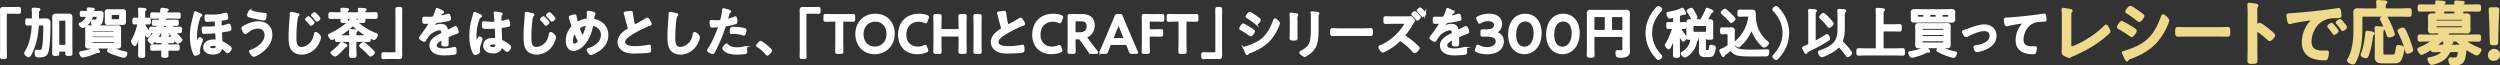 <svg xmlns="http://www.w3.org/2000/svg" viewBox="0 0 1061.292 27.729"><rect x="0" y="0" width="1061.292" height="27.729" fill="#333333" stroke="none"/><g stroke-width=".75"><path d="M6.443 3.357c.524 0 1.026-.068 1.483-.068.638 0 .615.342.615 1.095 0 .844 0 1.14-.638 1.14-.388 0-.776-.068-1.14-.068H3.34c-.73 0-.821.365-.821 1.003v14.532c0 .935.046 1.893.046 2.828 0 .867-.091.89-1.095.89-1.027 0-1.095-.045-1.095-.913 0-.935.045-1.87.045-2.805V6.55c0-.753-.045-1.483-.045-2.236 0-.798.32-1.003 1.095-1.003.342 0 .707.045 1.072.045h3.9zm10.331 7.072c-.433 0-.638.16-.661.593-.274 3.832-.936 7.345-2.532 10.858-.183.411-.913 2.076-1.414 2.076-.48 0-1.552-.89-1.552-1.392 0-.16.114-.341.205-.479 2.054-3.193 2.784-7.322 3.012-11.063.022-.41-.183-.57-.57-.593-.343.023-1.324.045-1.62.045-.57 0-.548-.296-.548-1.14 0-.867-.023-1.187.525-1.187.57 0 1.14.046 1.688.069.433-.023.593-.228.593-.639V5.935c0-.548 0-1.118-.068-1.71v-.23c0-.296.16-.364.433-.364.342 0 1.688.091 2.053.137.182.023.456.045.456.296 0 .206-.16.274-.296.365-.274.16-.297.41-.297 1.21v1.938c0 .457.183.639.616.639h.388c.752 0 1.505-.046 2.235-.046 1.346 0 1.643.64 1.643 1.711 0 3.034-.137 8.76-.73 11.589-.457 2.098-1.574 2.532-3.582 2.532-.73 0-1.277 0-1.437-.41-.137-.366-.205-1.028-.205-1.438 0-.388.068-.661.525-.661.091 0 .228.022.342.022.25.046.501.068.775.068.434 0 .958-.113 1.186-.524.457-.798.662-4.22.708-5.27.022-.501.114-2.44.114-3.786 0-.662-.023-1.164-.092-1.3-.113-.251-.456-.274-.912-.274h-.98zM28.09 22.13c0-.433-.205-.593-.616-.593H25.42c-.41 0-.593.16-.616.593 0 .205.023.388.023.593 0 .616-.251.616-1.163.616-.868 0-1.141 0-1.141-.616 0-.89.045-1.802.045-2.714V9.448c0-.707-.022-1.392-.022-2.099 0-.912.388-1.186 1.254-1.186.502 0 1.004.023 1.483.023h2.35c.479 0 .98-.023 1.46-.023 1.117 0 1.3.433 1.3 1.414 0 .502-.046 1.118-.046 1.87v10.586c0 .89.046 1.801.046 2.691 0 .64-.274.616-1.163.616-.913 0-1.141 0-1.141-.593v-.616zm-.593-2.715c.388-.045.593-.25.639-.638V9.014c-.046-.388-.251-.616-.64-.616h-2.098c-.388 0-.616.228-.616.616v9.764c0 .388.228.593.616.638h2.099zM39.88 5.045h.343c.662 0 1.346-.023 2.007-.023.753 0 1.37 0 1.37.936 0 .935-.184 2.874-.594 3.695-.525 1.05-1.597.981-2.67.981-.706 0-1.368.091-1.368-1.369 0-.296.069-.616.434-.616h.25c.229.023.457.046.662.046.48 0 .73 0 .913-.48.068-.227.16-.775.16-1.003 0-.502-.32-.456-.981-.456h-.662c-.456 0-.661.137-.798.57-.821 2.647-3.217 4.198-3.787 4.198-.548 0-1.392-.844-1.392-1.3 0-.206.274-.297.502-.389 1.072-.501 2.076-1.368 2.51-2.509.022-.068.045-.114.045-.205 0-.274-.228-.365-.456-.365-.548.023-1.095.046-1.642.046-.502 0-.502-.206-.502-.913 0-.684 0-.912.502-.912.615 0 1.231.09 1.847.068.433 0 .594-.16.639-.616v-.502c0-.273.045-.41.365-.41.365 0 .753.068 1.118.09.707.047 1.209.092 1.209.366 0 .16-.183.274-.297.32-.228.113-.274.205-.274.456.092.228.32.273.548.296zm6.525 15.398c0-.16-.137-.205-.274-.228h-4.79c-.137.023-.274.069-.274.228 0 .091.023.137.069.205.182.206.958 1.05.958 1.255 0 .114-.16.228-.297.228-.068 0-.205-.023-.342-.068-.046-.023-.091-.023-.16-.023a.556.556 0 00-.25.091c-1.78.799-3.65 1.483-5.59 1.848-.114.023-.25.068-.365.068-.615 0-1.117-1.391-1.117-1.62 0-.204.136-.273.82-.387 1.849-.342 3.468-.662 5.18-1.551.045-.023.068-.069.068-.137 0-.091-.092-.114-.16-.137h-.342c-.616 0-1.232.046-1.871.046-.707 0-1.163-.16-1.163-.958 0-.48.045-.981.045-1.506v-4.22c0-.525-.045-1.004-.045-1.506 0-.776.456-.958 1.14-.958.64 0 1.278.046 1.894.046h8.486c.616 0 1.231-.046 1.848-.046.707 0 1.186.16 1.186.958 0 .502-.046 1.004-.046 1.506v4.22c0 .525.046 1.027.046 1.506 0 .775-.434.958-1.141.958-.639 0-1.277-.046-1.893-.046h-.229c-.09.023-.182.046-.182.16 0 .045.046.09.092.114 1.368.593 3.832 1.437 5.292 1.688.319.046.707.068.707.502 0 .364-.479 1.46-1.05 1.46-.707 0-3.763-1.004-4.562-1.324-.525-.205-1.62-.661-2.076-.958-.09-.068-.182-.182-.182-.319 0-.205.365-.73.501-.913.046-.045.07-.09.07-.182zm1.848-6.638a.448.448 0 00.433-.433v-.115a.448.448 0 00-.433-.433h-8.874c-.274 0-.41.182-.433.433v.115c.022.25.16.433.433.433h8.874zm-8.874 1.346c-.274 0-.41.183-.433.433v.114c0 .274.16.434.433.434h8.874c.25-.023.433-.16.433-.434v-.114a.448.448 0 00-.433-.433h-8.874zm0 2.372c-.274 0-.433.183-.433.456v.16c0 .274.16.456.433.456h8.874c.25-.022.433-.182.433-.456v-.16c0-.273-.182-.433-.433-.456h-8.874zm13.71-9.193c0 .365.023.684.023 1.026 0 .64-.32.868-.936.868-.433 0-.866-.046-1.3-.046h-3.787c-.433 0-.866.046-1.323.046-.616 0-.912-.229-.912-.868 0-.342.022-.684.022-1.026V6.163c0-.32-.022-.64-.022-.958 0-.684.273-.913.935-.913.434 0 .867.023 1.3.023h3.787c.41 0 .844-.023 1.278-.023.638 0 .958.183.958.867 0 .342-.023.685-.023 1.004V8.33zm-6.045-.456c.045.388.25.593.639.639h2.623c.41-.046.593-.251.639-.639V6.619c-.046-.388-.229-.593-.639-.639h-2.623c-.388.046-.594.251-.639.64v1.254zm14.278 2.76a18.389 18.389 0 002.258 3.194c.091.091.206.228.206.365 0 .342-.64 1.346-1.073 1.346-.387 0-1.004-1.186-1.186-1.506-.046-.069-.091-.091-.16-.091-.091 0-.137.091-.137.182v6.25c0 1.05.046 2.1.046 3.149 0 .661-.228.661-1.118.661-.912 0-1.163 0-1.163-.639 0-1.071.046-2.121.046-3.17v-4.7c0-.068-.023-.136-.092-.136-.045 0-.068.045-.091.09-.296.936-.707 2.122-1.163 2.99-.092.205-.274.547-.525.547-.388 0-1.186-1.21-1.186-1.643 0-.16.091-.32.16-.456 1.209-2.144 1.893-4.152 2.486-6.524 0-.023.023-.091.023-.137 0-.32-.206-.41-.502-.433-.068 0-1.095.045-1.118.045-.479 0-.456-.32-.456-1.095 0-.776-.023-1.072.456-1.072.456 0 .913.045 1.369.045.456-.022.639-.205.639-.638V5.615c0-.524 0-1.05-.069-1.482-.023-.07-.023-.16-.023-.229 0-.25.183-.296.388-.296.25 0 1.802.16 2.099.183.16.022.388.068.388.296 0 .16-.137.205-.32.32-.25.159-.274.501-.274 1.277v1.574c0 .433.183.616.64.638.433 0 .935-.045 1.345-.045.48 0 .456.32.456 1.072 0 .753.023 1.095-.456 1.095-.365 0-.958-.045-1.483-.045-.274 0-.479.113-.502.41.023.114.046.16.092.251zm9.786 7.802v.273c0 .365.16.525.525.525h1.323c.82 0 1.62-.046 2.44-.046.525 0 .502.297.502 1.004 0 .684.023.981-.502.981-.82 0-1.62-.046-2.44-.046h-1.21c-.455 0-.615.183-.638.617.023.524.046 1.163.046 1.688 0 .707-.251.73-1.14.73-.959 0-1.21-.023-1.21-.708 0-.57.069-1.14.046-1.71 0-.457-.205-.617-.616-.617H67.07c-.821 0-1.62.046-2.44.046-.525 0-.503-.297-.503-.98 0-.708-.022-1.005.502-1.005.822 0 1.643.046 2.441.046h1.255c.365 0 .548-.16.548-.525v-.273c0-.365-.16-.525-.525-.525-.433-.023-1.21.046-1.574.046-.57 0-.57-.32-.57-.844-.023-.092-.069-.206-.183-.206-.091 0-.228.206-.296.274-.389.48-.959 1.186-1.232 1.186-.366 0-1.483-.958-1.483-1.368 0-.206.456-.662.616-.845a16.522 16.522 0 001.55-1.984.366.366 0 00.07-.206c0-.228-.16-.296-.343-.296-.25 0-.479.023-.73.023-.548 0-.502-.32-.502-1.004 0-.639-.023-.981.502-.981.639 0 1.255.046 1.893.046.389 0 .548-.114.708-.457.045-.113.114-.228.114-.341 0-.274-.205-.343-.433-.366-.366 0-.73.023-1.096.023-.547 0-.524-.274-.524-.958 0-.639-.023-.935.524-.935.457 0 1.324.023 1.871.046.342-.023.479-.16.593-.502 0-.092.046-.183.046-.297 0-.32-.228-.433-.502-.433h-.274c-.821 0-1.642.045-2.464.045-.524 0-.502-.273-.502-.98 0-.708-.022-.982.502-.982.822 0 1.643.046 2.464.046h.593c.434 0 .616-.137.685-.593 0-.183.023-.32.023-.48 0-.638.022-.912.41-.912.297 0 1.483.183 1.825.228.228.046.593.046.593.343 0 .137-.16.228-.297.319-.228.137-.296.388-.296.639 0 .342.274.456.547.456h2.19c.821 0 1.643-.046 2.464-.046.525 0 .502.297.502.981 0 .708.023.981-.502.981-.821 0-1.643-.045-2.464-.045h-2.623c-.388 0-.525.136-.639.502 0 .09-.045.182-.045.296 0 .32.228.434.502.434h2.098c.776 0 1.551-.046 2.327-.046.548 0 .525.296.525.935s.023.958-.502.958-1.027-.023-1.551-.023c-.229 0-.411.092-.411.343 0 .091.069.273.114.364.228.389.342.457.776.457.82.022 1.642-.046 2.463-.046.525 0 .502.297.502.981 0 .685.023 1.004-.479 1.004-.433 0-.89-.023-1.323-.046-.16.023-.342.091-.342.297 0 .091.046.137.091.205.48.707 1.277 1.62 1.894 2.258.113.115.342.343.342.502 0 .41-1.187 1.278-1.597 1.278-.183 0-.274-.114-.388-.228-.32-.343-.707-.799-1.004-1.164-.045-.068-.09-.09-.16-.09-.113 0-.182.09-.182.204-.023.662.069 1.05-.57 1.05-.228 0-1.3-.046-1.574-.046-.365 0-.502.183-.502.525zm.32-4.791h-2.692c-.48 0-.662.091-.913.502-.25.434-.525.867-.798 1.277-.046.092-.069.138-.069.229 0 .205.183.273.365.296.32 0 .639.023.958.023.434-.023.57-.228.548-.638 0-.16-.069-.662-.069-.73 0-.274.206-.297.434-.297.365 0 1.437.068 1.87.091.183 0 .548.023.548.296 0 .138-.069.183-.251.32-.16.114-.228.32-.228.502 0 .319.274.433.547.456.41-.023.821-.023 1.21-.046.159 0 .319-.091.319-.273 0-.069-.023-.114-.069-.183-.228-.342-.593-.98-.798-1.323-.274-.41-.434-.502-.913-.502zm-1.46-3.08c-.388 0-.571.115-.708.48-.045.114-.091.228-.091.342 0 .274.228.342.456.365h.89c.228 0 .456-.091.456-.365 0-.046-.068-.297-.091-.343-.183-.364-.297-.479-.707-.479h-.206zm15.51-4.083c0 .183-.206.274-.32.342-.228.137-.32.229-.524.753-.821 2.19-1.369 5.43-1.369 7.757 0 .638.069 1.71.228 2.303.023.114.091.206.228.206.183 0 .297-.251.48-.685a5.25 5.25 0 00.205-.479c.09-.205.205-.502.41-.502.228 0 .98.457.98.753 0 .16-.25.776-.34.981-.412 1.05-.914 2.441-.914 3.582 0 .296.046.57.046.821 0 .41-.296.524-.639.684-.273.114-.707.296-1.003.296-.388 0-.548-.456-.685-.775-.935-2.167-1.277-4.836-1.277-7.185 0-2.738.433-4.928 1.118-7.551.182-.73.387-1.46.524-2.19.023-.16.069-.434.297-.434.205 0 1.14.434 1.665.707.25.137.89.343.89.616zm11.018 1.141c0 .456-.456.547-2.008.73-.57.068-.775.273-.775.844v.776c0 .843.045 1.209.433 1.209.342 0 2.008-.457 2.418-.594.183-.068.48-.182.685-.182.25 0 .342.32.433.684.068.251.205.981.205 1.232 0 .456-.456.57-2.372.867-.958.137-1.642.137-1.642.844 0 .548.136 2.304.16 3.057.022.639.113.73.683.98.617.297 3.308 1.826 3.308 2.51 0 .434-.867 1.665-1.391 1.665-.206 0-.365-.16-.593-.41-.046-.046-.092-.114-.137-.16-.297-.297-1.232-1.232-1.643-1.232-.274 0-.32.25-.479.661-.479 1.324-2.19 1.666-3.445 1.666-1.688 0-3.695-.73-3.695-2.737 0-2.099 2.122-2.898 3.901-2.898.342 0 .707.046.844.046a.492.492 0 00.502-.502c0-.387-.114-1.87-.137-2.35-.023-.296-.114-.57-.479-.57-.046 0-.114.023-.183.023-1.072.114-3.033.205-4.106.205-.228 0-.707.046-.82-.182-.07-.137-.184-1.506-.184-1.688 0-.365.069-.525.457-.525.456 0 .98.046 1.505.046 3.354 0 3.65-.069 3.65-.776 0-2.03-.068-2.144-.479-2.144-.274 0-2.144.182-3.056.182-.411 0-.662-.023-.753-.41-.046-.183-.137-1.346-.137-1.551 0-.274.114-.457.433-.457.068 0 .206 0 .297.023.41.046 1.414.069 1.87.069 2.1 0 3.879-.183 5.909-.8a.981.981 0 01.25-.044c.411 0 .571 1.574.571 1.893zM88.763 20.01c0 .661.98.821 1.483.821 1.003 0 1.71-.206 1.71-1.232 0-.525-.867-.502-1.231-.502-.57 0-1.962.114-1.962.913zm26.483-5.293c0 3.582-2.646 6.41-5.543 8.167-.389.228-1.53.844-1.962.844-.685 0-1.62-1.551-1.62-1.916 0-.229.251-.32.456-.388 2.737-.867 6.114-3.353 6.114-6.524 0-1.94-1.232-3.148-3.171-3.148-1.916 0-3.467.958-4.882 2.144-.137.091-.32.228-.479.228-.547 0-1.277-1.642-1.277-2.167 0-.365.41-.57.684-.707 1.825-1.004 3.97-1.848 6.09-1.848 3.24 0 5.59 1.962 5.59 5.315zm-9.467-9.695c.091-.205.182-.433.456-.433.114 0 .25.068.365.137 1.437.616 4.129.98 5.703 1.14.32.023.57.023.57.365 0 .251-.16 1.141-.228 1.392-.114.456-.251.684-.616.684-.73 0-4.38-.798-5.246-1.026-.959-.251-1.46-.365-1.46-.73 0-.388.296-1.164.456-1.529zm20.187.868c.32.068.775.136.775.41 0 .091-.045.137-.114.205-.342.25-.41.388-.524.935-.48 2.555-.64 5.704-.64 8.304 0 1.78-.045 4.54 2.419 4.54 1.642 0 3.285-.959 4.288-2.213.776-.981 1.232-2.167 1.415-3.377.068-.364.091-.752.433-.752.502 0 1.894 1.163 1.894 1.848 0 .638-.616 2.075-.935 2.669-1.37 2.555-3.97 4.356-6.936 4.356-1.505 0-3.08-.547-4.014-1.756-1.027-1.369-1.14-3.581-1.14-5.246 0-1.803.068-3.605.204-5.407.069-1.05.274-3.24.274-4.175v-.25c0-.343.023-.57.343-.57.41 0 1.801.364 2.258.478zm7.162 3.65c0 .341-.82 1.025-1.117 1.025-.137 0-.251-.16-.32-.25a20.038 20.038 0 00-1.596-1.802c-.069-.07-.206-.206-.206-.32 0-.297.89-.935 1.118-.935.251 0 2.121 2.007 2.121 2.281zm2.533-1.735c0 .342-.822 1.027-1.095 1.027-.137 0-.251-.137-.32-.25-.501-.594-1.049-1.233-1.62-1.78-.09-.092-.205-.206-.205-.32 0-.296.868-.935 1.096-.935.273 0 2.144 2.007 2.144 2.258zm21.715 8.258c-.228 0-.32.183-.32.388-.045.684.046 1.027-.593 1.027-.866 0-1.734-.069-2.6-.069h-2.304c-.434 0-.64.205-.64.639v2.737c0 .89.07 1.78.07 2.67 0 .752-.251.752-1.232.752-.913 0-1.21 0-1.21-.753 0-.89.07-1.78.07-2.669v-2.737c0-.434-.183-.639-.64-.639h-2.212c-.867 0-1.711.069-2.578.069-.639 0-.593-.343-.593-1.004-.023-.182-.115-.365-.343-.365-.068 0-.113.023-.182.045-.274.138-.867.457-1.14.457-.502 0-1.3-1.232-1.3-1.62 0-.32.433-.456.798-.616 2.532-1.118 6.775-3.787 8.371-6.022.115-.16.229-.32.434-.32.228 0 1.346.342 1.665.41.229.07.821.183.821.503 0 .137-.136.205-.228.25-.045.024-.114.047-.114.115 0 .045.023.045.046.091 2.19 2.008 5.018 3.742 7.756 4.86.661.273.867.342.867.615 0 .434-.73 1.734-1.232 1.734-.274 0-.958-.365-1.232-.502-.068-.023-.114-.046-.205-.046zM144.305 5.57c.41 0 .615-.16.638-.593-.023-.251-.045-.616-.068-.844-.023-.069-.023-.137-.023-.206 0-.25.206-.273.388-.273.388 0 1.597.114 2.008.137.228.022.57.022.57.273 0 .114-.091.16-.251.274-.251.16-.274.296-.274.639-.023.433.206.593.616.593h3.832c.434 0 .593-.16.616-.616 0-.25-.045-.548-.068-.799 0-.068-.023-.136-.023-.205 0-.228.228-.25.41-.25.411 0 1.552.113 2.008.136.183.023.57.023.57.25 0 .115-.09.184-.25.275-.252.16-.275.296-.275.616-.022.433.183.593.617.593h1.368c.89 0 1.803-.046 2.692-.046.57 0 .548.228.548 1.072 0 .844 0 1.072-.548 1.072-.89 0-1.78-.045-2.692-.045h-1.368c-.411 0-.594.16-.594.593 0 .205.023.41.023.616 0 .593-.319.57-1.255.57-.89 0-1.209.046-1.209-.548 0-.205.023-.433.023-.638 0-.433-.205-.593-.616-.593h-3.786c-.433 0-.594.16-.616.593 0 .182.022.388.022.57 0 .616-.296.593-1.254.593-.89 0-1.186.023-1.186-.547 0-.206 0-.41.022-.616-.022-.433-.205-.593-.615-.593h-1.3c-.89 0-1.803.045-2.693.045-.547 0-.547-.228-.547-1.072 0-.844 0-1.072.547-1.072.89 0 1.803.046 2.692.046h1.3zm2.35 14.097c-.16.023-.275.183-.366.297-.57.707-3.308 3.673-4.106 3.673-.433 0-1.505-.981-1.505-1.323 0-.229.433-.48.73-.685 1.094-.775 2.509-2.212 3.307-3.33.092-.091.183-.205.32-.205.182 0 1.483.775 1.824.98.115.07.251.183.251.32 0 .228-.342.25-.456.273zm4.288-4.927c0 .434.182.593.616.593h2.304c.547 0 1.095 0 1.642-.022.092 0 .16-.069.16-.16 0-.068-.046-.114-.114-.16-1.94-1.163-3.673-2.418-5.338-3.969-.137-.091-.251-.183-.434-.183a.535.535 0 00-.41.183c-1.574 1.528-3.376 2.806-5.224 3.946-.068.046-.114.092-.114.183 0 .114.091.16.182.16.525.022 1.05.022 1.552.022h2.213c.456 0 .638-.182.638-.616.023-.479-.046-1.003-.091-1.46 0-.091-.023-.16-.023-.228 0-.274.228-.296.434-.296.387 0 1.528.068 1.961.09.183 0 .57.024.57.298 0 .16-.09.182-.273.319-.228.16-.251.479-.251.89v.41zm6.342 8.897c-.251 0-.434-.228-.594-.41-.866-.982-2.44-2.487-3.467-3.286-.16-.114-.365-.274-.365-.479 0-.388 1.072-1.232 1.506-1.232.182 0 .342.114.479.229.638.501 1.345 1.186 1.962 1.733.592.548 1.277 1.186 1.802 1.757.09.114.182.25.182.387 0 .411-1.095 1.3-1.505 1.3zm7.069 1.027c-.547 0-1.05.068-1.506.068-.593 0-.593-.32-.593-1.05 0-.867-.023-1.186.616-1.186.388 0 .776.068 1.164.068h3.399c.73 0 .82-.364.82-1.003V7.03c0-.958-.045-1.916-.045-2.875 0-.82.114-.843 1.095-.843 1.05 0 1.095.045 1.095.912 0 .935-.045 1.87-.045 2.806v14.44c0 .753.045 1.483.045 2.235 0 .798-.32 1.004-1.072 1.004-.365 0-.73-.045-1.072-.045h-3.901zM188.1 5.16c0 .136-.16.227-.273.273-.365.137-.456.251-.753.776-.069.114-.228.387-.228.524 0 .16.114.228.25.228.457 0 2.168-.479 2.647-.638.16-.069.41-.137.57-.137.388 0 .502.365.57.684.069.297.183.913.183 1.232 0 .388-.73.479-1.21.57a47.215 47.215 0 01-4.31.707c-.365.046-.457.092-.685.365-.137.183-.776 1.164-.776 1.323 0 .092.092.16.183.16a.881.881 0 00.41-.137c.776-.342 1.643-.593 2.487-.593 1.46 0 2.304.616 2.601 2.053.045.205.113.388.342.388.273 0 2.304-1.095 2.669-1.3.16-.069.41-.228.593-.228.433 0 .981 1.756.981 2.144 0 .274-.25.365-.684.502-.091.046-.206.068-.32.114a55.18 55.18 0 00-2.691 1.118c-.411.16-.594.296-.594.753v.296c0 .707.023 1.392.023 2.099 0 .82-.114.912-.981.912-.98 0-1.392-.045-1.392-.639 0-.501.046-1.003.046-1.482 0-.206-.068-.388-.296-.388-.114 0-2.464 1.004-2.464 2.418 0 1.528 2.213 1.665 3.308 1.665 1.528 0 2.76-.205 4.242-.57.138-.023.297-.046.457-.046.296 0 .456.251.456 1.551 0 .685-.023.867-.524.981-.867.205-3.4.297-4.38.297-1.3 0-2.395-.069-3.604-.593-1.392-.616-2.282-1.71-2.282-3.262 0-2.053 1.665-3.171 3.24-4.106.456-.274.935-.525 1.414-.753.228-.114.41-.251.41-.525 0-.16-.068-.479-.113-.639-.115-.502-.48-.775-1.004-.775-1.278 0-3.376 1.095-4.266 2.007-.662.662-1.437 1.848-1.916 2.67-.069.113-.16.227-.32.227-.41 0-1.939-.912-1.939-1.323 0-.182.183-.365.297-.501.525-.57 3.832-5.156 3.832-5.59 0-.205-.182-.273-.502-.273-.365 0-.89.068-1.596.068-.502 0-.594-.114-.594-1.277 0-.913.092-1.05.662-1.05.388 0 .98.046 1.642.046h.662c.593 0 1.21-.023 1.414-.297.388-.501 1.072-2.28 1.232-2.942.046-.251.091-.48.32-.48.205 0 2.554 1.05 2.554 1.392zm15.603 1.185c.182.07.592.229.592.457 0 .136-.09.182-.205.228-.524.25-.662.456-.935 1.163-.776 1.916-1.255 4.86-1.255 6.935 0 .365.068 2.532.502 2.532.16 0 .274-.296.502-.821.114-.251.343-1.004.616-1.004.251 0 .98.456.98.73 0 .32-1.117 2.829-1.117 4.152 0 .365.045.73.045 1.095 0 .89-1.619 1.163-1.733 1.163-.388 0-.57-.433-.73-.752-1.026-2.19-1.346-4.609-1.346-7.027 0-2.212.274-4.242.798-6.387.251-1.004.57-1.985.822-2.988.022-.16.09-.388.297-.388.159 0 .866.32 1.46.593.295.137.57.274.707.32zm9.079-.66c.114.022.227.067.227.204 0 .205-.136.251-.25.456-.137.229-.25.616-.25 1.62v.639c0 .32.136.593.478.593.388 0 1.87-.433 2.281-.57.09-.023.251-.069.342-.069.457 0 .616 1.574.616 1.916 0 .434-.16.593-2.851.959-.502.068-.776.16-.776.73 0 .456.16 3.946.183 4.54.046.592.273.638.775.889.912.456 1.689.958 2.464 1.596.273.229.593.48.593.867 0 .525-.798 1.574-1.323 1.574-.251 0-.457-.182-.64-.342-.25-.25-1.39-1.254-1.687-1.254-.228 0-.297.182-.342.364-.41 1.46-1.939 1.917-3.308 1.917-1.825 0-3.81-.867-3.81-2.966 0-2.053 1.803-2.874 3.582-2.874.296 0 .593.023.89.068h.16c.319 0 .455-.182.455-.479 0-.57-.113-2.737-.136-3.399-.023-.228.023-.867-.547-.867-.183 0-1.803.092-2.715.092h-.297c-.57 0-1.528-.023-1.733-.183-.205-.137-.229-1.437-.229-1.733 0-.297.024-.57.365-.57.274 0 2.304.227 3.49.227h.366c.547 0 1.072-.046 1.072-.547 0-.479-.183-2.692-.274-3.262 0-.069-.023-.16-.023-.228 0-.206.091-.32.32-.32.387 0 2.076.297 2.532.411zm-3.536 12.796c-.525 0-1.643.183-1.643.89 0 .73 1.096.981 1.665.981.867 0 1.438-.32 1.438-1.255 0-.593-1.027-.616-1.46-.616zM225.713 5.89c.32.068.777.136.777.41 0 .091-.046.137-.115.205-.342.25-.41.388-.524.935-.48 2.555-.64 5.704-.64 8.304 0 1.78-.044 4.54 2.42 4.54 1.641 0 3.284-.959 4.287-2.213.776-.981 1.233-2.167 1.415-3.377.069-.364.091-.752.433-.752.502 0 1.894 1.163 1.894 1.848 0 .638-.617 2.075-.936 2.669-1.368 2.555-3.969 4.356-6.934 4.356-1.506 0-3.08-.547-4.015-1.756-1.026-1.369-1.14-3.581-1.14-5.246 0-1.803.068-3.605.204-5.407.069-1.05.274-3.24.274-4.175v-.25c0-.343.023-.57.343-.57.41 0 1.801.364 2.257.478zm7.163 3.65c0 .341-.82 1.025-1.117 1.025-.137 0-.25-.16-.32-.25a20.047 20.047 0 00-1.597-1.802c-.068-.07-.205-.206-.205-.32 0-.297.89-.935 1.118-.935.251 0 2.121 2.007 2.121 2.281zm2.533-1.735c0 .342-.822 1.027-1.095 1.027-.137 0-.251-.137-.32-.25-.501-.594-1.05-1.233-1.62-1.78-.09-.092-.205-.206-.205-.32 0-.296.868-.935 1.095-.935.275 0 2.145 2.007 2.145 2.258zm16.651-2.349c.16.068.388.16.388.388 0 .16-.092.25-.16.387-.32.502-.32.913-.388 1.483 0 .046-.023.16-.023.205 0 .456.434.502.753.594 3.125.798 5.246 3.033 5.246 6.341 0 3.855-2.623 6.205-5.884 7.756-.297.137-.8.388-1.14.388-.526 0-1.438-1.392-1.438-1.848 0-.274.341-.342.707-.456 2.646-.867 5.36-2.806 5.36-5.885 0-3.103-2.988-4.175-3.627-4.175-.32 0-.456.297-.502.548-.433 2.395-1.46 4.995-2.92 6.934-1.163 1.551-3.01 3.126-5.04 3.126-2.122 0-2.83-2.213-2.83-3.97 0-2.167.708-4.015 2.122-5.634.16-.16.251-.297.251-.525 0-.182-.068-.365-.137-.548-.319-.958-.57-1.939-.89-2.92-.023-.09-.068-.228-.068-.341 0-.206.182-.32.365-.366.342-.114 1.505-.456 1.802-.456.366 0 .388.365.434.662.09.547.273 1.414.41 1.939.068.205.16.365.411.365.16 0 .25-.046.388-.114 1.026-.525 1.892-.821 3.033-1.004.776-.114.821-.25.821-1.985 0-.342-.022-.684-.022-1.003 0-.228.046-.41.32-.41.319 0 1.915.387 2.258.524zm-6.502 11.77a62.147 62.147 0 01-1.3-2.805c-.046-.114-.16-.32-.319-.32-.365 0-1.072 1.689-1.072 3.149 0 .593.09 1.665.866 1.665.662 0 1.917-.821 1.917-1.346 0-.137-.046-.228-.092-.342zm.251-5.132c0 .297.775 2.121.936 2.487.205.456.297.73.524.73.593 0 1.757-3.765 1.757-4.403 0-.205-.114-.32-.32-.32-.547 0-2.897.753-2.897 1.506zm20.803-6.98c.343-.046.73-.114 1.095-.114.64 0 .593.342.64.866.136 1.369.387 2.738.706 4.084.069.296.137.684.525.684.41 0 4.06-2.144 4.653-2.532.183-.091.388-.228.594-.228.296 0 .683.684.821.912.182.297.661 1.072.661 1.392 0 .228-.25.296-.433.365-1.643.547-4.083 1.78-5.635 2.623-1.21.662-3.148 1.78-4.106 2.692-.593.57-1.118 1.186-1.118 2.053 0 .821.799 1.392 1.506 1.643.958.342 2.03.41 3.034.41 1.916 0 4.106-.25 5.953-.593.069-.023.138-.023.206-.023.32 0 .342.936.342 1.415v.273c0 .593-.022.844-.48.958-.866.229-5.177.365-6.272.365-1.688 0-3.17-.09-4.677-.98-1.277-.73-2.098-2.008-2.098-3.514 0-2.486 2.053-4.106 3.946-5.338.229-.16.388-.319.388-.593a.78.78 0 00-.091-.41c-.274-.821-.913-3.24-1.14-4.175-.137-.525-.252-1.026-.434-1.505-.023-.092-.069-.183-.069-.274 0-.342.753-.342 1.483-.456zm20.506.844c.16.022.457.114.457.319 0 .16-.138.228-.275.342-.798.593-1.004 7.825-1.004 9.125 0 1.78-.045 4.54 2.42 4.54 1.64 0 3.284-.959 4.287-2.213.753-.981 1.21-2.145 1.392-3.377.068-.364.114-.752.456-.752.502 0 1.894 1.163 1.894 1.848 0 .638-.617 2.075-.936 2.669-1.368 2.555-3.969 4.356-6.934 4.356-1.506 0-3.08-.547-4.015-1.756-1.027-1.369-1.14-3.581-1.14-5.246 0-1.803.068-3.605.204-5.407.069-1.05.274-3.24.274-4.175v-.25c0-.343.023-.57.343-.57.387 0 2.12.41 2.577.547zm22.058-1.552c.205.069.844.228.844.48 0 .114-.137.182-.205.228-.343.205-.365.296-.525.798-.069.251-.547 1.916-.547 2.03 0 .205.159.342.341.342.412 0 2.19-.661 2.647-.844.16-.068.32-.114.478-.114.457 0 .457 1.392.457 1.734 0 .388-.045.707-.433.821-1.118.365-2.578.662-3.741.89-.662.137-.73.251-.936.89-1.026 3.08-2.715 7.231-4.243 10.06-.296.547-.479.866-.821.866-.365 0-1.939-.73-1.939-1.232 0-.228.251-.57.388-.752 1.436-2.053 3.147-6.022 4.037-8.44.046-.138.183-.48.183-.594 0-.228-.183-.342-.41-.342-.32 0-1.324.114-2.03.114-.457 0-.822.023-.959-.41-.092-.297-.182-1.324-.182-1.666 0-.25.068-.41.341-.41.206 0 1.164.09 2.145.09 1.46 0 1.802-.022 2.008-.364.273-.456.821-3.49.843-4.152.023-.342.023-.57.251-.57.206 0 1.711.456 2.008.547zm-.32 14.714c1.004 1.118 2.738 1.323 4.13 1.323 1.185 0 2.12-.114 3.24-.456a.801.801 0 01.227-.046c.387 0 .387.525.387 1.437 0 .456.024.981-.25 1.141-.41.183-2.989.296-3.56.296-1.504 0-3.603-.182-4.881-1.026-.364-.25-1.117-.821-1.117-1.3 0-.343 1.049-1.688 1.414-1.688.16 0 .32.205.41.32zm2.783-7.368c1.21 0 3.445.205 4.586.639.205.068.32.205.32.456 0 .342-.275 1.277-.434 1.597-.092.205-.183.296-.411.296-.16 0-.32-.046-.479-.114-1.14-.433-2.395-.57-3.627-.57-.297 0-.57.023-.867.023-.456 0-.57-.115-.57-.502 0-1.962.41-1.825 1.482-1.825zm11.291 5.999c.524 0 4.447 3.148 4.447 3.719 0 .502-1.14 1.756-1.665 1.756-.182 0-.342-.205-.456-.342-.981-1.21-2.144-2.281-3.467-3.102-.16-.092-.41-.228-.41-.434 0-.388 1.163-1.597 1.55-1.597zM345.9 3.357c.525 0 1.027-.068 1.483-.068.639 0 .616.342.616 1.095 0 .844 0 1.14-.64 1.14-.387 0-.775-.068-1.14-.068h-3.42c-.731 0-.822.365-.822 1.003v14.532c0 .935.045 1.893.045 2.828 0 .867-.09.89-1.095.89-1.026 0-1.094-.045-1.094-.913 0-.935.045-1.87.045-2.805V6.55c0-.753-.045-1.483-.045-2.236 0-.798.319-1.003 1.094-1.003.342 0 .707.045 1.073.045h3.9zm11.7 14.577c0 1.323.068 3.832.068 3.992 0 .479-.136.57-.66.57h-1.438c-.525 0-.661-.091-.661-.57 0-.16.068-2.67.068-3.992v-8.44c0-.57-.114-.685-.685-.685h-.707c-.958 0-2.92.068-3.079.068-.48 0-.57-.136-.57-.661V6.96c0-.524.09-.661.57-.661.16 0 2.236.045 3.308.045h4.973c1.072 0 3.148-.045 3.307-.045.48 0 .57.137.57.661v1.255c0 .525-.09.661-.57.661-.159 0-2.12-.068-3.079-.068h-.73c-.57 0-.685.114-.685.685v8.44zm21.853-3.719c0 5.361-3.81 8.418-8.19 8.418-4.95 0-7.778-3.832-7.778-8.098 0-5.041 3.398-8.327 8.143-8.327 4.974 0 7.825 3.742 7.825 8.007zm-13.23.343c0 3.08 1.87 5.566 5.132 5.566 2.966 0 5.36-2.167 5.36-5.771 0-3.058-1.893-5.521-5.155-5.521s-5.338 2.44-5.338 5.726zm27.508 6.866c0 .205-.16.32-.502.48-1.095.478-2.509.73-3.855.73-4.722 0-7.756-3.15-7.756-7.825 0-4.768 2.897-8.6 8.6-8.6 1.186 0 2.304.182 3.284.57.343.137.502.25.502.456 0 .114-.045.25-.113.433l-.502 1.37c-.137.341-.206.478-.388.478-.114 0-.25-.045-.457-.137a6.154 6.154 0 00-2.44-.525c-3.787 0-5.726 2.67-5.726 5.886s2.03 5.406 5.292 5.406c.982 0 1.94-.205 2.647-.57.205-.114.365-.16.456-.16.183 0 .273.138.41.48l.434 1.095c.068.182.114.319.114.433zm5.564-3.49c0 1.323.07 3.832.07 3.992 0 .479-.138.57-.662.57h-1.46c-.525 0-.661-.091-.661-.57 0-.16.068-2.67.068-3.992v-7.026c0-1.324-.068-3.833-.068-3.992 0-.48.136-.57.66-.57h1.46c.525 0 .663.09.663.57 0 .16-.07 2.668-.07 3.992v1.117c0 .57.115.685.685.685h6.639c.57 0 .684-.114.684-.685v-1.117c0-1.324-.07-3.833-.07-3.992 0-.48.139-.57.663-.57h1.46c.524 0 .661.09.661.57 0 .16-.068 2.668-.068 3.992v7.026c0 1.323.068 3.832.068 3.992 0 .479-.137.57-.661.57h-1.46c-.524 0-.662-.091-.662-.57 0-.16.07-2.67.07-3.992v-2.099c0-.57-.115-.684-.685-.684h-6.639c-.57 0-.685.114-.685.684v2.1zm14.963 4.562c-.524 0-.66-.091-.66-.57 0-.16.068-2.67.068-3.992v-7.026c0-1.324-.069-3.833-.069-3.992 0-.48.137-.57.661-.57h1.46c.525 0 .662.09.662.57 0 .16-.068 2.668-.068 3.992v7.026c0 1.323.068 3.832.068 3.992 0 .479-.137.57-.662.57h-1.46zm10.836-17.382c.343-.046.73-.114 1.095-.114.64 0 .594.342.64.866a30.95 30.95 0 00.707 4.084c.068.296.136.684.524.684.41 0 4.06-2.144 4.653-2.532.183-.091.388-.228.594-.228.296 0 .684.684.821.912.182.297.662 1.072.662 1.392 0 .228-.251.296-.434.365-1.643.547-4.083 1.78-5.635 2.623-1.209.662-3.147 1.78-4.105 2.692-.594.57-1.118 1.186-1.118 2.053 0 .821.798 1.392 1.505 1.643.958.342 2.03.41 3.035.41 1.916 0 4.105-.25 5.953-.593.068-.023.137-.023.206-.023.32 0 .342.936.342 1.415v.273c0 .593-.023.844-.48.958-.866.229-5.178.365-6.272.365-1.689 0-3.171-.09-4.677-.98-1.277-.73-2.099-2.008-2.099-3.514 0-2.486 2.053-4.106 3.947-5.338.228-.16.387-.319.387-.593a.78.78 0 00-.09-.41c-.275-.821-.914-3.24-1.141-4.175-.137-.525-.251-1.026-.434-1.505-.022-.092-.068-.183-.068-.274 0-.342.753-.342 1.482-.456zm25.593 16.31c0 .205-.16.32-.502.48-1.095.478-2.509.73-3.855.73-4.722 0-7.756-3.15-7.756-7.825 0-4.768 2.897-8.6 8.6-8.6 1.186 0 2.304.182 3.284.57.343.137.502.25.502.456 0 .114-.044.25-.113.433l-.502 1.37c-.137.341-.206.478-.387.478-.115 0-.251-.045-.458-.137a6.154 6.154 0 00-2.44-.525c-3.787 0-5.726 2.67-5.726 5.886s2.03 5.406 5.292 5.406c.982 0 1.94-.205 2.647-.57.205-.114.365-.16.456-.16.183 0 .273.138.41.48l.434 1.095c.068.182.114.319.114.433zm5.52-3.49c0 1.323.068 3.832.068 3.992 0 .479-.137.57-.662.57h-1.414c-.525 0-.661-.091-.661-.57 0-.16.068-2.67.068-3.992v-7.072c0-1.118-.023-2.555-.046-3.832 0-.548.137-.73.639-.73.16 0 1.962.045 3.034.045h2.008c2.942 0 5.11 1.14 5.11 4.449 0 2.144-1.027 3.74-2.76 4.653-.275.16-.412.274-.412.41 0 .115.069.252.229.457l.73 1.004a230.402 230.402 0 003.512 4.585c.114.16.183.274.183.365 0 .16-.206.228-.547.228h-1.894c-.57 0-.73-.091-1.05-.57a78.083 78.083 0 00-2.669-3.787l-.912-1.277c-.342-.457-.524-.548-1.094-.548h-.777c-.57 0-.683.114-.683.685v.935zm0-4.54c0 .57.114.685.683.685h1.53c1.71 0 3.239-.73 3.239-2.966 0-1.985-1.233-2.418-2.647-2.418h-2.122c-.57 0-.683.114-.683.684v4.015zm15.829 5.293c-.593 0-.753.045-.958.547-.32.753-.617 1.529-1.004 2.623-.205.548-.32.64-.912.64h-1.597c-.365 0-.525-.046-.525-.229 0-.091.045-.205.136-.388a337.174 337.174 0 001.689-3.855l3.261-7.733c.412-.981.89-2.076 1.37-3.308.205-.547.319-.639.912-.639h.981c.593 0 .707.092.912.639.48 1.232.936 2.327 1.346 3.285l3.285 7.71a188.531 188.531 0 001.711 3.901c.092.183.137.297.137.388 0 .183-.16.228-.525.228H480.5c-.593 0-.707-.091-.913-.639a44.741 44.741 0 00-1.003-2.623c-.206-.502-.342-.547-.958-.547h-5.59zm.41-2.83c-.069.16-.091.297-.091.389 0 .205.16.25.524.25h3.902c.364 0 .524-.045.524-.25 0-.092-.022-.228-.09-.388l-2.123-5.224c-.09-.228-.159-.365-.25-.365-.07 0-.16.114-.252.365l-2.144 5.224zm15.261 2.077c0 1.323.068 3.832.068 3.992 0 .479-.137.57-.662.57h-1.414c-.525 0-.661-.091-.661-.57 0-.16.068-2.67.068-3.992V10.84c0-1.117-.023-2.6-.046-3.81 0-.547.137-.73.639-.73.16 0 1.962.046 3.034.046h1.277c1.095 0 3.149-.045 3.308-.045.48 0 .57.137.57.661v1.232c0 .525-.09.661-.57.661-.16 0-2.213-.068-3.308-.068h-1.62c-.57 0-.683.114-.683.685v2.646c0 .57.114.684.683.684h1.14c1.073 0 3.15-.046 3.31-.046.478 0 .57.138.57.662v1.118c0 .525-.092.661-.57.661-.16 0-2.237-.045-3.31-.045h-1.14c-.57 0-.683.114-.683.684v2.1zm15.601 0c0 1.323.068 3.832.068 3.992 0 .479-.136.57-.66.57h-1.438c-.525 0-.661-.091-.661-.57 0-.16.068-2.67.068-3.992v-8.44c0-.57-.114-.685-.685-.685h-.707c-.958 0-2.92.068-3.079.068-.48 0-.57-.136-.57-.661V6.96c0-.524.09-.661.57-.661.16 0 2.236.045 3.308.045h4.973c1.072 0 3.148-.045 3.307-.045.48 0 .57.137.57.661v1.255c0 .525-.09.661-.57.661-.159 0-2.12-.068-3.079-.068h-.73c-.57 0-.685.114-.685.685v8.44zm9.101 6.73c-.548 0-1.05.068-1.506.068-.593 0-.593-.32-.593-1.05 0-.867-.022-1.186.616-1.186.388 0 .776.068 1.163.068h3.399c.73 0 .821-.364.821-1.003V7.03c0-.958-.045-1.916-.045-2.875 0-.82.113-.843 1.095-.843 1.049 0 1.095.045 1.095.912 0 .935-.046 1.87-.046 2.806v14.44c0 .753.046 1.483.046 2.235 0 .798-.32 1.004-1.073 1.004-.364 0-.73-.045-1.072-.045h-3.9zm15.351-14.327c.296 0 2.44 1.324 2.828 1.575.617.364 1.78 1.003 1.78 1.368 0 .41-.912 1.757-1.368 1.757-.16 0-.39-.16-.526-.251-1.277-.912-2.281-1.529-3.627-2.304-.159-.091-.388-.183-.388-.388 0-.365.868-1.757 1.301-1.757zm.752 9.787c.616-.137 2.076-.662 2.715-.913 2.213-.89 4.015-1.87 5.68-3.581 1.848-1.94 3.011-4.403 3.901-6.89.092-.227.183-.547.48-.547.341 0 1.71 1.255 1.71 1.71 0 .161-.182.571-.296.891-.046.16-.115.273-.137.365-.913 2.258-2.464 4.722-4.22 6.455-2.122 2.076-5.02 3.605-7.803 4.609-.546.205-.592.25-.866.66-.046.07-.136.138-.228.138-.251 0-.434-.502-.57-.776-.252-.547-.503-1.095-.753-1.642a.555.555 0 01-.045-.206c0-.182.295-.228.432-.273zm4.38-13.322c.48.342 1.3.912 1.711 1.254.138.114.251.228.251.388 0 .41-.958 1.688-1.368 1.688-.183 0-.434-.182-.57-.297a34.769 34.769 0 00-3.354-2.418c-.16-.09-.388-.228-.388-.433 0-.32.98-1.574 1.392-1.574.273 0 1.368.753 1.984 1.164.16.09.274.182.342.228zm17.542 6.158c0 1.027.045 2.077.045 3.103 0 .708-.205.799-1.277.799s-1.368-.069-1.368-.685c0-1.072.068-2.121.068-3.193V8.17c0-.616-.046-1.209-.068-1.802 0-.137-.024-.274-.024-.41 0-.16.046-.229.205-.229.229 0 1.643.206 1.962.251.48.092.799.092.799.297 0 .091-.068.182-.114.25-.205.275-.251.617-.251 1.324 0 .342.023.753.023 1.277v3.833zm8.941-.889c0 1.62-.022 3.24-.25 4.86-.296 2.166-1.072 3.877-2.783 5.292-.387.319-2.098 1.596-2.51 1.596-.341 0-1.916-1.14-1.916-1.55 0-.206.434-.389.617-.48 2.235-1.163 3.672-2.464 4.06-5.041.228-1.46.274-2.943.274-4.403v-4.95c0-.525 0-1.05-.069-1.574a2.192 2.192 0 01-.046-.388c0-.183.092-.228.274-.228.389 0 1.825.137 2.259.228.182.046.456.068.456.274 0 .137-.091.205-.205.319-.137.137-.16.616-.16.98v5.065zm19.595.319c1.049 0 2.531-.068 2.828-.068.617 0 .639.182.639 1.437 0 .73-.022 1.164-.616 1.164-.958 0-1.916-.046-2.852-.046h-10.493c-.935 0-1.893.046-2.851.046-.593 0-.617-.434-.617-1.14 0-1.279.046-1.46.639-1.46.297 0 1.871.068 2.83.068h10.492zm17.745-5.064c.388 0 1.3 0 1.643-.045.137-.023.364-.046.502-.046.478 0 1.46 1.232 1.46 1.529 0 .182-.275.501-.365.66-.32.457-.685 1.119-.982 1.62-.615 1.05-1.71 2.579-2.486 3.537-.114.136-.205.25-.205.456 0 .25.136.387.342.525 1.254.798 2.737 1.961 3.855 2.942.57.502 1.118 1.004 1.643 1.529.09.09.182.205.182.342 0 .501-1.255 1.848-1.757 1.848-.227 0-.41-.183-.547-.366-1.642-1.939-3.034-3.033-5.064-4.516-.16-.114-.32-.206-.502-.206-.343 0-.616.32-.845.548-1.505 1.505-3.786 2.965-5.68 3.923-.182.092-.706.343-.889.343-.456 0-1.506-1.506-1.506-1.916 0-.297.297-.41.526-.502 3.968-1.529 7.96-5.133 10.196-8.737.114-.16.297-.457.297-.662 0-.342-.388-.388-.73-.388h-4.654c-.98 0-1.962.046-2.92.046-.616 0-.57-.41-.57-1.3 0-.822-.046-1.232.524-1.232.982 0 1.985.068 2.966.068h5.566zm6.068 0c0 .342-.798 1.05-1.095 1.05-.137 0-.273-.206-.502-.457a23.822 23.822 0 00-1.46-1.574c-.09-.09-.205-.182-.205-.32 0-.25.844-.934 1.118-.934.228 0 2.144 1.939 2.144 2.235zm2.259-1.551c0 .32-.776 1.027-1.095 1.027-.114 0-.229-.137-.297-.228a23.943 23.943 0 00-1.643-1.78c-.09-.09-.205-.205-.205-.32 0-.273.844-.957 1.095-.957.228 0 2.144 1.939 2.144 2.258zm12.042-.615c0 .136-.16.227-.273.273-.365.137-.457.251-.753.776-.068.114-.228.387-.228.524 0 .16.114.228.25.228.457 0 2.168-.479 2.647-.638.16-.069.41-.137.57-.137.388 0 .502.365.57.684.069.297.183.913.183 1.232 0 .388-.73.479-1.209.57a47.242 47.242 0 01-4.311.707c-.365.046-.457.092-.685.365-.137.183-.775 1.164-.775 1.323 0 .092.09.16.181.16a.88.88 0 00.412-.137c.775-.342 1.642-.593 2.486-.593 1.46 0 2.304.616 2.6 2.053.046.205.115.388.342.388.275 0 2.305-1.095 2.67-1.3.16-.069.41-.228.593-.228.434 0 .98 1.756.98 2.144 0 .274-.25.365-.683.502-.092.046-.206.068-.32.114-.913.342-1.802.73-2.692 1.118-.41.16-.593.296-.593.753v.296c0 .707.023 1.392.023 2.099 0 .82-.114.912-.98.912-.982 0-1.392-.045-1.392-.639 0-.501.045-1.003.045-1.482 0-.206-.069-.388-.296-.388-.114 0-2.464 1.004-2.464 2.418 0 1.528 2.213 1.665 3.308 1.665 1.528 0 2.76-.205 4.243-.57a2.78 2.78 0 01.456-.046c.297 0 .456.251.456 1.551 0 .685-.023.867-.525.981-.867.205-3.399.297-4.38.297-1.3 0-2.395-.069-3.604-.593-1.392-.616-2.281-1.71-2.281-3.262 0-2.053 1.666-3.171 3.239-4.106a16.82 16.82 0 011.415-.753c.228-.114.41-.251.41-.525 0-.16-.068-.479-.114-.639-.113-.502-.479-.775-1.004-.775-1.277 0-3.376 1.095-4.266 2.007-.66.662-1.436 1.848-1.916 2.67-.068.113-.159.227-.319.227-.41 0-1.938-.912-1.938-1.323 0-.182.181-.365.296-.501.524-.57 3.833-5.156 3.833-5.59 0-.205-.183-.273-.502-.273-.366 0-.89.068-1.598.068-.501 0-.593-.114-.593-1.277 0-.913.092-1.05.662-1.05.388 0 .98.046 1.642.046h.662c.593 0 1.209-.023 1.414-.297.388-.501 1.072-2.28 1.232-2.942.045-.251.091-.48.32-.48.205 0 2.554 1.05 2.554 1.392zm17.998 8.622c0 .069.113.137.341.205 1.826.617 2.623 1.962 2.623 3.605 0 2.532-1.87 5.064-6.843 5.064-1.665 0-3.24-.342-4.266-.822-.342-.16-.478-.296-.478-.524 0-.114.022-.25.09-.41l.388-1.118c.114-.32.205-.48.388-.48.092 0 .228.07.433.183.822.502 2.076.89 3.536.89 2.692 0 4.038-1.392 4.038-2.83 0-1.573-1.323-2.371-4.266-2.371-.502 0-1.3.022-1.528.022-.593 0-.685-.091-.685-.661v-1.027c0-.593.092-.684.685-.684.25 0 .867.023 1.3.023 2.76 0 3.787-.981 3.787-2.236 0-1.232-1.118-2.007-2.875-2.007-1.254 0-2.372.365-3.193.89-.206.136-.343.205-.456.205-.16 0-.274-.137-.411-.456l-.502-1.05c-.09-.205-.137-.342-.137-.456 0-.205.137-.32.456-.48 1.21-.638 2.806-1.071 4.517-1.071 3.741 0 5.27 1.893 5.27 3.946 0 1.255-.502 2.646-1.917 3.4-.182.09-.295.182-.295.25zm19.001.251c0 5.43-3.126 8.6-6.936 8.6-3.65 0-6.547-2.76-6.547-7.961 0-4.677 2.396-8.464 6.89-8.464 3.58 0 6.593 2.624 6.593 7.825zm-10.814.707c0 3.559 1.574 5.452 3.878 5.452 2.441 0 4.267-2.35 4.267-6.068 0-3.581-1.666-5.36-3.924-5.36-2.898 0-4.221 2.76-4.221 5.976zm26.963-.707c0 5.43-3.126 8.6-6.936 8.6-3.649 0-6.547-2.76-6.547-7.961 0-4.677 2.396-8.464 6.89-8.464 3.581 0 6.593 2.624 6.593 7.825zm-10.814.707c0 3.559 1.575 5.452 3.878 5.452 2.442 0 4.267-2.35 4.267-6.068 0-3.581-1.666-5.36-3.924-5.36-2.897 0-4.22 2.76-4.22 5.976zm29.677 1.21c0-.457-.205-.64-.638-.64H677.12c-.457 0-.64.183-.64.64v4.083c0 1.117.07 2.235.07 3.376 0 .707-.298.73-1.279.73-1.026 0-1.277-.023-1.277-.753 0-1.118.046-2.236.046-3.353V7.783c0-.708-.023-1.392-.023-2.099 0-.89.364-1.163 1.232-1.163.684 0 1.345.045 2.03.045h11.018c.661 0 1.324-.045 2.007-.045.845 0 1.255.25 1.255 1.163 0 .707-.046 1.391-.046 2.099v11.862c0 .57.046 1.14.046 1.71 0 .845-.022 1.552-.73 2.122-.776.639-2.099.662-3.08.662-.433 0-1.072.023-1.323-.411-.182-.32-.273-.935-.273-1.3 0-.684.182-.776.502-.776.456 0 .89.046 1.345.046 1.073 0 1.095-.32 1.095-1.278v-4.47zm-7.459-8.441c-.046-.41-.25-.593-.638-.639h-3.878c-.389.046-.594.228-.64.639v4.95c.046.388.251.593.64.639h3.878c.387-.046.592-.251.638-.639v-4.95zm6.82 5.589c.388-.046.594-.251.64-.639v-4.95c-.046-.41-.252-.593-.64-.639h-3.855c-.388.046-.593.228-.639.639v4.95c.046.388.251.593.64.639h3.855zm10.47.912c0-4.037 1.643-7.596 4.335-10.539.251-.274.525-.547.753-.547.456 0 1.278.73 1.278 1.095 0 .205-.16.387-.32.547-2.464 2.623-3.992 5.794-3.992 9.444s1.528 6.821 3.992 9.444c.137.137.32.32.32.525 0 .434-.868 1.118-1.255 1.118-.229 0-.388-.16-.73-.502-2.692-2.783-4.38-6.615-4.38-10.585zm13.982.89c-.091 0-.114.091-.137.16v5.2c0 1.073.068 2.122.068 3.194 0 .685-.227.708-1.14.708-.935 0-1.117-.046-1.117-.753 0-1.05.044-2.099.044-3.148v-3.605c0-.114-.068-.136-.09-.136-.046 0-.069.022-.115.09-.205.571-1.482 3.993-2.03 3.993-.32 0-1.277-1.004-1.277-1.415 0-.16.136-.364.205-.479 1.186-1.938 2.076-4.105 2.806-6.25 0-.045.023-.114.023-.16 0-.296-.229-.387-.48-.41-.501 0-.98.045-1.482.045-.48 0-.456-.32-.456-1.095s-.023-1.117.456-1.117c.502 0 1.118.068 1.757.068h.045c.456 0 .638-.206.638-.639V7.76c0-.297-.113-.525-.432-.525-.046 0-.114 0-.16.023-.251.046-1.073.205-1.3.205-.64 0-.913-1.186-.913-1.688 0-.365.205-.388.73-.456 1.505-.228 3.923-.798 5.246-1.528.092-.046.251-.137.343-.137.274 0 .639.73.844 1.095.114.182.456.73.456.935 0 .16-.137.25-.274.25s-.228-.045-.342-.09c-.045-.023-.091-.023-.137-.023-.068 0-.547.182-.935.32-.182.068-.342.136-.41.159-.434.182-.525.365-.571.844v2.007c0 .434.205.64.639.64.57.022 1.14-.07 1.642-.07s.456.343.456 1.118.046 1.095-.456 1.095c-.25 0-1.026-.022-1.345-.045-.206.023-.388.091-.388.319a.32.32 0 00.068.206 18.556 18.556 0 002.053 2.897c.16.182.32.342.32.502 0 .387-.754 1.528-1.141 1.528-.41 0-1.392-1.962-1.575-2.35-.044-.046-.068-.091-.136-.091zm7.733 1.87c0 .183-.183.251-.32.32-.158.091-.228.182-.25.365-.297 2.235-1.46 4.243-3.194 5.657-.342.274-1.209.958-1.642.958-.411 0-1.346-.866-1.346-1.414 0-.251.228-.342.502-.502 1.939-1.163 3.148-2.806 3.513-5.064v-.114c0-.342-.229-.456-.525-.456-.867 0-1.164 0-1.164-.434 0-.342.046-.981.046-1.437v-4.084c0-.387-.022-.775-.022-1.163 0-.798.73-.89 1.345-.89.57 0 1.141.046 1.689.046h2.212c.502 0 .684-.137.935-.57.525-.935 1.597-2.943 1.94-3.901.068-.16.137-.41.32-.41.158 0 2.349.798 2.349 1.14 0 .16-.114.205-.251.228-.205.046-.32.069-.434.25a104.93 104.93 0 01-1.528 2.716c-.023.068-.046.114-.046.205 0 .228.16.297.365.32.137-.023.297-.023.434-.023.615 0 1.346.091 1.346.866 0 .388-.023.799-.023 1.186v4.084c0 .479.045 1.164.045 1.415 0 .456-.296.433-1.209.433-.707 0-1.072.023-1.163-.251-.046-.16-.09-.228-.274-.228h-.182c-.205 0-.275.09-.297.274v4.516c0 .57.092.821.685.821h.478c.525 0 .753-.228.89-1.642.046-.388.068-.593.502-.593.593 0 1.666.205 1.666.935 0 .639-.48 2.304-.845 2.829-.524.73-1.163.707-1.984.707h-1.187c-1.78 0-2.418-.41-2.418-2.281 0-.41.024-.844.024-1.278v-3.672c0-.434-.207-.616-.64-.616h-1.756c-.114 0-.137.068-.137.09 0 .046.045.092.114.092.069.023.182.046.296.069.457.136 1.141.296 1.141.502zm-1.962-8.463c-.32 0-.433-.32-.547-.57-.525-1.072-.89-1.734-1.551-2.737-.046-.092-.16-.274-.16-.388 0-.388 1.254-.913 1.597-.913.183 0 .296.114.41.251.297.456.662 1.05.913 1.529.183.319.89 1.665.89 1.938 0 .525-1.438.89-1.552.89zm5.908 2.988c0-.387-.227-.615-.615-.615h-4.79c-.389 0-.594.228-.64.615v1.94c.046.41.251.593.64.639h4.79c.388-.046.615-.229.615-.64v-1.939zm7.754 2.852c-.41 0-.843.068-1.255.068-.524 0-.502-.319-.502-1.094 0-.867-.022-1.141.526-1.141.41 0 .821.045 1.231.045h.936c.502 0 1.026-.045 1.55-.045.754 0 1.278.183 1.278 1.05 0 .638-.045 1.277-.045 1.915v3.217c0 1.392.434 2.281 1.802 2.783 1.46.548 4.86.502 6.524.502 1.757 0 3.513-.069 5.247-.114.16 0 .501-.023.639-.023.433 0 .433.296.433.639 0 .365-.069 1.094-.296 1.391-.206.251-.639.228-.913.228-.912.023-1.848.023-2.783.023h-2.806c-1.87 0-4.334.046-6.136-.342a4.193 4.193 0 01-2.556-1.643c-.113-.16-.25-.273-.456-.273-.136 0-.227.045-.342.137-.593.433-1.62 1.14-2.258 1.573-.16.115-.205.183-.274.389-.068.16-.136.387-.342.387-.206 0-.274-.136-.457-.525a12.08 12.08 0 01-.295-.57c-.16-.273-.526-.958-.526-1.254 0-.228.297-.365.57-.48l.183-.068c.114-.046.16-.068.274-.09.64-.275 1.346-.708 1.961-1.096.412-.251.502-.433.502-.935v-4.015c0-.433-.205-.639-.638-.639h-.776zm2.6-4.813c-.182 0-.364-.183-.478-.32a33.164 33.164 0 00-3.262-3.193c-.16-.137-.32-.274-.32-.48 0-.41.982-1.254 1.392-1.254.32 0 1.916 1.528 2.259 1.848.296.296 1.847 1.78 1.847 2.099 0 .433-1.05 1.3-1.437 1.3zm3.856 9.9c-.16.16-.547.548-.775.548-.434 0-1.438-1.164-1.438-1.597 0-.25.342-.502.548-.685 1.529-1.323 2.76-2.965 3.672-4.745.982-1.893 1.392-3.399 1.735-5.474 0-.092.022-.206.022-.297 0-.32-.227-.297-.456-.297h-1.688c-.616 0-1.232.046-1.848.046-.639 0-.639-.228-.639-1.14 0-.959 0-1.164.662-1.164.639 0 1.254.046 1.893.046h2.19c2.418 0 2.236 0 2.35 2.646.09 2.144.433 3.878 1.368 5.84.845 1.756 2.03 3.399 3.582 4.63.183.138.593.434.593.662 0 .662-1.117 1.574-1.756 1.574-.411 0-1.506-1.277-1.803-1.62a19.032 19.032 0 01-3.261-5.474c-.046-.069-.115-.16-.206-.16-.091 0-.16.091-.206.16-.934 2.44-2.623 4.745-4.539 6.5zm20.346-5.224c0 4.038-1.643 7.596-4.334 10.54-.25.273-.525.547-.753.547-.456 0-1.277-.73-1.277-1.095 0-.206.159-.388.32-.548 2.463-2.623 3.991-5.794 3.991-9.444s-1.528-6.82-3.992-9.444c-.137-.137-.32-.32-.32-.525 0-.433.867-1.117 1.255-1.117.228 0 .388.16.73.501 2.692 2.783 4.38 6.616 4.38 10.585zm15.899 1.095c.16-.114.365-.273.547-.273.411 0 .958 1.117.958 1.528 0 .342-.25.502-.502.661-2.714 1.711-5.565 3.24-8.485 4.631-.48.228-.525.251-.57.548-.024.182-.07.319-.275.319-.25 0-.547-.57-.798-1.05-.091-.159-.16-.319-.228-.433-.114-.205-.32-.479-.32-.707 0-.205.16-.25.822-.525.297-.114.73-.296 1.3-.57.433-.205.525-.388.525-.867V6.208c0-.524 0-1.049-.068-1.528-.024-.068-.024-.137-.024-.228 0-.25.16-.32.388-.32.32 0 1.666.138 2.054.183.182.023.57.046.57.32 0 .16-.114.205-.274.342-.228.182-.251.57-.251 1.209v10.972c0 .228.069.41.319.41a.43.43 0 00.228-.068c1.37-.752 2.761-1.528 4.084-2.395zm5.612 4.7c-.183 0-.32.113-.434.228-1.482 1.573-3.832 2.805-5.862 3.604-.229.091-.73.297-.958.297-.57 0-1.278-1.324-1.278-1.826 0-.274.25-.342.48-.41 2.098-.616 4.835-1.894 6.25-3.604 1.232-1.483 1.573-3.856 1.573-5.726V6.55c0-.593 0-1.187-.068-1.757-.023-.09-.023-.182-.023-.25 0-.32.183-.389.457-.389.341 0 1.893.115 2.235.16.183.023.388.091.388.32 0 .182-.16.25-.296.342-.297.182-.343.456-.343 1.323v5.771c0 1.734-.16 3.353-.753 5.019-.022.114-.068.228-.068.342 0 .274.114.41.297.616.592.547 3.649 3.855 3.649 4.471 0 .456-1.049 1.369-1.597 1.369-.205 0-.364-.251-.456-.388-.935-1.392-1.665-2.281-2.783-3.49-.137-.092-.251-.206-.41-.206zm-4.107-8.35c-.227 0-.365-.205-.478-.365-.936-1.186-1.986-2.395-3.126-3.399-.137-.137-.32-.274-.32-.479 0-.388 1.073-1.346 1.46-1.346.343 0 1.78 1.483 2.077 1.802.319.343 1.916 2.054 1.916 2.418 0 .32-1.073 1.37-1.529 1.37zm22.697-1.414c0 .433.182.593.638.639h3.787c.913 0 1.826-.069 2.738-.069.593 0 .57.297.57 1.186 0 .958.023 1.232-.57 1.232-.912 0-1.825-.045-2.738-.045h-3.787c-.456 0-.638.182-.638.639v6.638c0 .433.182.638.638.638h4.974c.958 0 1.916-.068 2.874-.068.593 0 .593.273.593 1.163 0 1.004 0 1.255-.593 1.255-.958 0-1.916-.068-2.874-.068h-12.98c-.959 0-1.917.068-2.875.068-.592 0-.57-.32-.57-1.209 0-.913 0-1.209.57-1.209.958 0 1.916.068 2.874.068h4.175c.456 0 .639-.205.639-.638V6.049c0-.639-.046-1.3-.09-1.802 0-.069-.024-.16-.024-.228 0-.274.206-.32.433-.32.32 0 1.825.137 2.213.183.183.022.57.045.57.32 0 .159-.09.204-.273.341-.25.183-.274.662-.274 1.392v4.106zm23.608 10.311c0-.25-.227-.25-.296-.25h-4.243c-.068 0-.297 0-.297.25a.32.32 0 00.068.205c.206.228.89.958.89 1.21 0 .136-.114.227-.25.227-.07 0-.138 0-.183-.022a1.322 1.322 0 00-.296-.046c-.275 0-1.233.525-1.529.661-.867.434-4.311 1.552-5.156 1.552-.615 0-1.117-1.529-1.117-1.711 0-.251.342-.297.524-.32 1.78-.342 4.015-.82 5.612-1.688a.192.192 0 00.091-.16c0-.114-.114-.159-.205-.159-.616 0-1.232.023-1.87.023-.73 0-1.21-.137-1.21-.98 0-.503.046-.982.046-1.484v-5.04c0-.48-.046-.958-.046-1.46 0-.822.456-.981 1.187-.981.638 0 1.277.023 1.916.023h8.167c.638 0 1.254-.023 1.892-.023.73 0 1.187.16 1.187.98 0 .503-.023.982-.023 1.46v5.042c0 .502.023.981.023 1.483 0 .798-.434.98-1.163.98-.616 0-1.233-.022-1.871-.022-.091 0-.205.045-.205.16 0 .068.046.113.091.16 1.574.775 3.718 1.436 5.43 1.802.16.022.41.068.41.273 0 .32-.41 1.688-1.095 1.688-.73 0-3.764-1.118-4.563-1.46-.547-.228-1.62-.798-2.121-1.095-.137-.09-.273-.182-.273-.365 0-.228.295-.547.433-.73.045-.045.045-.114.045-.182zm6.775-12.98c0 .48.046.707.046.981 0 .844-.821.89-1.46.89-.707 0-1.391-.046-2.076-.046h-11.063c-.685 0-1.346.046-2.03.046-.64 0-1.529-.023-1.529-.868 0-.228.045-.501.045-1.003v-1.3c0-.48-.045-.753-.045-.981 0-.821.821-.867 1.46-.867.707 0 1.392.046 2.099.046h11.063c.685 0 1.37-.046 2.053-.046.662 0 1.483.023 1.483.89 0 .296-.046.524-.046.958v1.3zM814.412 5.98c-.388.046-.593.251-.64.64v.227c.047.388.252.616.64.616h1.847c.389 0 .594-.228.639-.616V6.62c-.045-.388-.25-.593-.639-.639h-1.847zm10.95 6.456a.527.527 0 00-.548-.547h-8.486a.527.527 0 00-.547.547v.068c0 .32.227.525.547.525h8.486c.32 0 .548-.205.548-.525v-.068zm-9.034 2.053a.527.527 0 00-.547.548v.09c0 .32.227.548.547.548h8.486c.32 0 .548-.228.548-.547v-.091a.527.527 0 00-.548-.548h-8.486zm0 2.646a.527.527 0 00-.547.548v.182c0 .32.227.548.547.548h8.486c.32 0 .548-.228.548-.548v-.182a.528.528 0 00-.548-.548h-8.486zm2.692-10.288c0 .388.228.616.616.616h1.848c.388 0 .593-.228.639-.616V6.62c-.046-.388-.251-.593-.64-.639h-1.847c-.388.046-.616.251-.616.64v.227zm5.201 0c.046.388.251.616.639.616h1.938c.389 0 .594-.228.639-.616V6.62c-.045-.388-.25-.593-.639-.639h-1.938c-.388.046-.593.251-.639.64v.227zm9.556 6.205c.753-.182 1.369-.41 2.098-.684 2.03-.73 4.426-1.643 6.57-1.643 2.67 0 4.745 1.711 4.745 4.471 0 2.829-2.075 4.563-4.47 5.59-.8.341-2.67.958-3.513.958-.753 0-1.073-1.552-1.073-1.734 0-.388.434-.434.73-.456 1.346-.137 2.692-.48 3.901-1.14 1.21-.685 2.235-1.803 2.235-3.263 0-1.483-1.163-2.304-2.554-2.304-2.213 0-5.179 1.255-7.117 2.304-.183.114-.39.228-.64.228-.593 0-1.414-1.369-1.414-1.848 0-.297.25-.41.502-.479zm18.567-5.247c3.331-.205 6.661-.547 9.992-.935 1.711-.205 3.467-.433 5.178-.707.092-.023.183-.023.275-.023.341 0 .387.297.456.57.068.388.182 1.278.182 1.665 0 .502-.48.457-1.004.48-1.345.022-2.51.022-3.787.479-1.78.639-3.01 1.756-3.9 3.399-.662 1.209-1.096 2.623-1.096 4.015 0 2.646 1.711 3.285 4.016 3.285.41 0 .912-.023 1.14-.023.342 0 .525.023.525.387 0 .502-.16 1.62-.411 2.03-.16.229-.41.229-.661.229-3.878 0-7.208-1.232-7.208-5.68 0-2.304.958-4.86 2.508-6.547.115-.115.411-.41.411-.548 0-.182-.206-.274-.342-.274-.183 0-1.21.16-1.46.206-1.529.205-3.581.547-5.041.935a1.757 1.757 0 01-.343.046c-.547 0-.753-2.168-.753-2.396 0-.593.32-.524 1.323-.593z" fill="#fff" stroke="#fff" stroke-miterlimit="10"/><path d="M878.939 18.846c0 .74.059 1.215.593 1.215.355 0 1.72-.623 2.43-.948 4.033-1.868 8.243-4.655 11.385-7.798.178-.178.445-.474.712-.474.475 0 1.482 1.956 1.482 2.55 0 .207-.177.385-.326.533-.652.653-1.364 1.245-2.075 1.838-3.914 3.232-8.39 5.722-13.045 7.709-.356.148-.712.296-1.038.474-.208.119-.504.297-.741.297-.356 0-1.986-.86-2.342-1.097-.356-.267-.386-.534-.386-1.038 0-1.008.06-2.105.06-3.202V6.838c0-.652 0-1.304-.03-1.808-.03-.208-.09-.83-.09-.979 0-.177.09-.355.327-.355.12 0 .445.059.623.089.475.059 1.956.296 2.401.415.267.059.622.089.622.385 0 .178-.147.267-.266.386-.267.237-.267.592-.267.919-.03.444-.03.919-.03 1.393v11.563zm21.796-9.606c.385 0 3.172 1.72 3.676 2.046.8.474 2.312 1.304 2.312 1.778 0 .534-1.185 2.283-1.778 2.283-.208 0-.505-.207-.683-.326-1.66-1.186-2.965-1.986-4.714-2.994-.207-.119-.504-.237-.504-.504 0-.475 1.127-2.283 1.69-2.283zm.977 12.719c.801-.178 2.699-.86 3.529-1.186 2.876-1.156 5.217-2.431 7.383-4.655 2.4-2.52 3.913-5.722 5.069-8.953.119-.297.237-.712.623-.712.444 0 2.224 1.63 2.224 2.223 0 .208-.238.741-.386 1.157-.06.208-.149.355-.178.474-1.186 2.935-3.202 6.137-5.485 8.39-2.757 2.699-6.523 4.685-10.14 5.99-.71.266-.77.326-1.126.859-.06.09-.178.178-.297.178-.326 0-.563-.652-.741-1.008l-.979-2.134a.718.718 0 01-.058-.268c0-.237.385-.296.562-.356zm5.693-17.314c.623.444 1.69 1.186 2.223 1.63.18.148.327.296.327.504 0 .534-1.246 2.194-1.779 2.194-.237 0-.563-.237-.74-.386a45.164 45.164 0 00-4.36-3.142c-.207-.119-.503-.297-.503-.564 0-.415 1.274-2.045 1.808-2.045.356 0 1.779.978 2.58 1.512.207.118.355.237.444.297zm34.515 7.263c1.364 0 3.29-.089 3.676-.089.801 0 .83.237.83 1.868 0 .949-.029 1.512-.8 1.512-1.246 0-2.49-.06-3.707-.06h-13.637c-1.216 0-2.461.06-3.706.06-.77 0-.801-.563-.801-1.482 0-1.66.06-1.898.83-1.898.386 0 2.432.09 3.677.09h13.637zm17.347-1.868c.593 0 3.558 2.342 4.15 2.847.416.355 2.077 1.63 2.077 2.134s-1.394 2.046-1.988 2.046c-.236 0-.473-.208-.651-.385-1.602-1.424-2.55-2.224-4.3-3.47-.089-.059-.178-.118-.296-.118-.266 0-.355.237-.355.474v8.094c0 1.186.058 2.342.058 3.528 0 1.364-.029 1.542-1.837 1.542-1.186 0-1.69-.03-1.69-1.008 0-1.334.089-2.668.089-4.002v-16.9c0-.77-.06-1.571-.09-2.312 0-.149-.03-.415-.03-.534 0-.296.09-.445.387-.445.177 0 .8.09 1.007.119 1.334.178 2.55.296 2.55.711 0 .119-.089.297-.148.386-.267.326-.326.77-.326 1.571 0 .445.03 1.008.03 1.75v4.447c0 .237.147.296.236.296.12 0 .179-.03.268-.119.207-.236.533-.651.86-.651zm13.466-4.091c4.328-.267 8.657-.712 12.956-1.216a166.99 166.99 0 006.73-.919c.119-.03.266-.03.385-.03.445 0 .504.386.564.742.118.504.266 1.66.266 2.164 0 .652-.623.593-1.334.622-1.72.03-3.231.03-4.922.624-2.283.83-3.883 2.282-5.04 4.417-.859 1.571-1.422 3.41-1.422 5.218 0 3.44 2.193 4.27 5.217 4.27.504 0 1.157-.03 1.483-.03.444 0 .681.03.681.503 0 .594-.207 1.898-.444 2.432-.208.444-.445.504-.95.504-5.04 0-9.367-1.602-9.367-7.383 0-3.024 1.245-6.285 3.26-8.509.327-.356.504-.563.504-.711 0-.267-.236-.356-.444-.356-.207 0-1.571.237-1.868.267-1.987.296-4.655.712-6.552 1.215-.148.03-.297.06-.444.06-.415 0-.564-.652-.653-.979-.119-.503-.326-1.63-.326-2.134 0-.771.415-.682 1.72-.771zm19.685 7.234c0 .445-1.185 1.245-1.511 1.245-.208 0-.297-.207-.415-.356a39.15 39.15 0 00-1.898-2.49c-.089-.089-.266-.267-.266-.415 0-.356 1.185-1.097 1.511-1.097s2.58 2.757 2.58 3.113zm3.588-1.63c0 .414-1.156 1.244-1.512 1.244-.207 0-.327-.236-.445-.385a25.174 25.174 0 00-1.926-2.46c-.09-.09-.208-.267-.208-.386 0-.356 1.156-1.127 1.511-1.127.297 0 2.58 2.758 2.58 3.113zm17.23-7.62h5.9c1.244 0 2.46-.09 3.587-.09.77 0 .712.357.712 1.454s.059 1.453-.712 1.453c-1.186 0-2.372-.06-3.588-.06h-15.832c-.562 0-.8.237-.8.83v4.773c0 4.181-.503 9.103-2.253 12.957-.623 1.393-.89 1.72-1.334 1.72-.771 0-2.224-.742-2.224-1.335 0-.148.179-.415.237-.533 2.075-3.499 2.52-8.51 2.52-12.482V7.995c0-.92-.059-1.809-.059-2.728 0-1.156.623-1.393 1.66-1.393.979 0 1.957.06 2.936.06h4.388c.563 0 .83-.238.83-.802.029-.652-.06-1.423-.119-2.075 0-.089-.03-.207-.03-.296 0-.326.267-.386.564-.386.385 0 2.253.178 2.727.208.267.03.77.06.77.415 0 .207-.147.267-.355.444-.355.267-.355.653-.326 1.69 0 .564.267.801.8.801zm-6.227 9.843c.238.06.683.148.683.474 0 .178-.208.356-.357.445-.295.237-.295.415-.326.8-.296 2.64-.888 5.545-1.808 8.035-.148.356-.326.8-.77.8-.475 0-1.928-.414-1.928-1.007 0-.208.149-.564.238-.801 1.008-2.757 1.452-5.574 1.72-8.509.029-.267.088-.593.444-.593.296 0 1.72.267 2.104.356zm8.273 9.784c.326 0 1.067 0 1.334-.237.415-.386.77-2.343.83-2.965.06-.593.118-.86.77-.86s2.135.237 2.135 1.097c0 1.097-.593 3.232-1.037 4.24-.772 1.778-1.839 1.69-3.528 1.69h-3.884c-2.313 0-3.44-.208-3.44-2.55 0-.742.06-1.483.06-2.224v-6.493c0-.948 0-2.105-.089-3.053 0-.09-.03-.208-.03-.297 0-.356.208-.445.504-.445.385 0 2.223.149 2.698.178.208.03.534.09.534.386 0 .207-.179.296-.326.415-.386.296-.415 1.156-.415 2.105v7.62c0 1.215.207 1.393 1.393 1.393h2.49zm-1.01-8.035c-.503 0-.65-.356-.799-.8-.652-2.135-1.571-4.18-2.61-6.197-.088-.177-.148-.296-.148-.504 0-.593 1.453-1.037 1.928-1.037.267 0 .444.178.593.415.444.681 1.363 2.668 1.72 3.498.266.593 1.304 3.113 1.304 3.617 0 .741-1.75 1.008-1.987 1.008zm6.465-2.964c.77 1.304 1.54 3.231 2.075 4.684.237.652 1.245 3.498 1.245 4.032 0 .77-1.72 1.126-1.986 1.126-.504 0-.564-.444-.653-.83-.711-2.698-1.808-5.277-2.994-7.767-.089-.178-.266-.534-.266-.712 0-.533 1.482-1.008 1.867-1.008.326 0 .563.207.712.475zm15.926 9.546c0-.296-.268-.385-.505-.385h-.356c-.948 0-1.897.059-2.845.059-.535 0-.624-.208-.653-.682 0-.119-.06-.267-.208-.267-.058 0-.089.03-.148.06-.682.444-3.29 2.016-3.973 2.016-.533 0-1.393-1.512-1.393-2.016 0-.327.474-.475.711-.564 1.69-.652 3.32-1.512 4.774-2.609.089-.06.118-.118.118-.237 0-.178-.178-.237-.296-.237h-.95c-1.215 0-2.4.06-3.586.06-.683 0-.683-.268-.683-1.187 0-.89 0-1.126.712-1.126 1.186 0 2.372.059 3.558.059h3.499c.385 0 .593-.06.86-.385.059-.09.148-.179.207-.268.059-.088.09-.148.09-.237 0-.296-.238-.355-.446-.385h-.385c-.771 0-1.513.06-2.283.06-.83 0-1.423-.149-1.423-1.127 0-.504.059-1.008.059-1.512v-2.52c0-.505-.059-1.009-.059-1.512 0-.95.564-1.127 1.394-1.127.326 0 .651.03 1.007.03h.149c.593 0 .562-.416.593-.89 0-.474-.208-.652-.683-.652h-2.638c-1.157 0-2.313.059-3.499.059-.681 0-.681-.267-.681-1.186 0-.919 0-1.186.681-1.186 1.186 0 2.342.06 3.5.06h2.667c.445 0 .653-.178.653-.653 0-.148-.06-.652-.06-.711 0-.326.237-.356.475-.356.504 0 1.957.118 2.52.178.207.03.682.03.682.326 0 .148-.089.208-.297.356-.148.06-.178.118-.267.237l-.03.06c0 .059-.03.088-.03.177.06.326.327.356.624.385h3.824c.475 0 .682-.207.652-.681 0-.149 0-.297-.029-.445-.03-.06-.03-.148-.03-.237 0-.297.237-.326.474-.326.504 0 2.165.148 2.728.178.178.029.504.059.504.325 0 .149-.178.238-.326.327-.118.089-.178.118-.238.237l-.029.06c-.03.059-.03.088-.06.177.06.326.327.356.593.385h2.787c1.157 0 2.343-.059 3.5-.059.71 0 .681.267.681 1.186 0 .92 0 1.186-.682 1.186-1.156 0-2.342-.06-3.499-.06h-2.579c-.534 0-.77.238-.77.801 0 .593.296.771.86.741.266 0 .532-.029.8-.029.8 0 1.423.148 1.423 1.097 0 .474-.03.978-.03 1.541v2.52c0 .594.03 1.068.03 1.542 0 .92-.564 1.097-1.364 1.097-.77 0-1.541-.06-2.342-.06h-5.752c-.059 0-.089.06-.03.09.149.06.445.148.445.356s-.237.266-.415.266c-.178.06-.207.09-.356.208a.23.23 0 00-.06.148c0 .149.12.178.267.208h9.844c1.186 0 2.372-.06 3.558-.06.681 0 .681.238.681 1.127 0 .92 0 1.186-.681 1.186-1.186 0-2.372-.06-3.558-.06h-1.393c-.149 0-.327.06-.327.238 0 .119.03.178.119.267 1.66 1.215 3.558 2.164 5.455 2.935.237.089.563.208.563.504 0 .385-.978 1.986-1.54 1.986-.713 0-3.411-1.69-4.122-2.134a.502.502 0 00-.297-.09c-.266 0-.355.238-.415.445-.533 5.367-1.363 5.96-5.07 5.96-.593 0-1.275 0-1.512-.416-.207-.355-.355-1.007-.355-1.422 0-.475.088-.801.623-.801.504 0 .977.06 1.481.06.86 0 1.305-.09 1.602-.98.148-.384.266-1.155.266-1.54 0-.564-.326-.534-1.274-.534h-1.78c-.622 0-.859.177-1.126.711-.978 1.986-2.52 3.143-4.537 3.973-.562.237-2.133.77-2.697.77-.771 0-1.453-1.66-1.453-2.074s.386-.445.772-.505c1.689-.237 3.764-.949 4.92-2.223.06-.09.12-.148.12-.267zm8.804-13.638c-.029-.267-.207-.445-.473-.445h-10.496c-.296 0-.474.178-.474.445v.148c0 .297.178.475.474.475h10.496c.266 0 .444-.178.473-.475V8.47zm-10.97 2.313c-.295 0-.473.177-.473.474v.207c0 .297.178.445.474.475h10.496c.266-.03.444-.178.473-.475v-.207c-.029-.297-.207-.474-.473-.474h-10.496zm10.082 8.241c0-.088-.06-.148-.12-.236-.355-.327-.681-.683-1.037-1.038-.445-.445-.682-.504-1.304-.504h-4.833c-.593 0-.86.088-1.305.504-.385.355-.8.711-1.215 1.067-.089.089-.148.148-.148.267s.089.237.326.267h1.808c.504 0 .83-.178.83-.77 0-.18-.03-.357-.03-.564 0-.297.09-.445.446-.445.444 0 1.867.118 2.372.178.384.03.681.03.681.296 0 .208-.208.327-.385.415s-.267.178-.267.415c0 .416.296.475.652.475h1.186c.681 0 1.334 0 2.016-.03.148-.03.327-.09.327-.297zm-6.582-14.497c-.564 0-.772.207-.801.77.03.119.03.208.03.297 0 .297.059.474.385.504h4.12c.416 0 .564-.207.564-.593v-.207c0-.564-.237-.771-.77-.771h-3.528zm22.92 18.648c0 1.216-.8 2.283-2.312 2.283-1.186 0-2.046-.8-2.046-1.957 0-1.304.831-2.372 2.283-2.372 1.187 0 2.075.83 2.075 2.046zm-2.667-4.358c-.742 0-.89-.148-.92-.89l-.207-7.5c-.059-1.779-.267-5.752-.267-6.345 0-.504.178-.623.83-.623h2.075c.653 0 .83.12.83.623 0 .593-.207 4.566-.266 6.523l-.178 7.323c-.03.741-.178.889-.919.889h-.978z" fill="#efd98a" stroke="#efd98a" stroke-linecap="round" stroke-linejoin="round"/></g></svg>